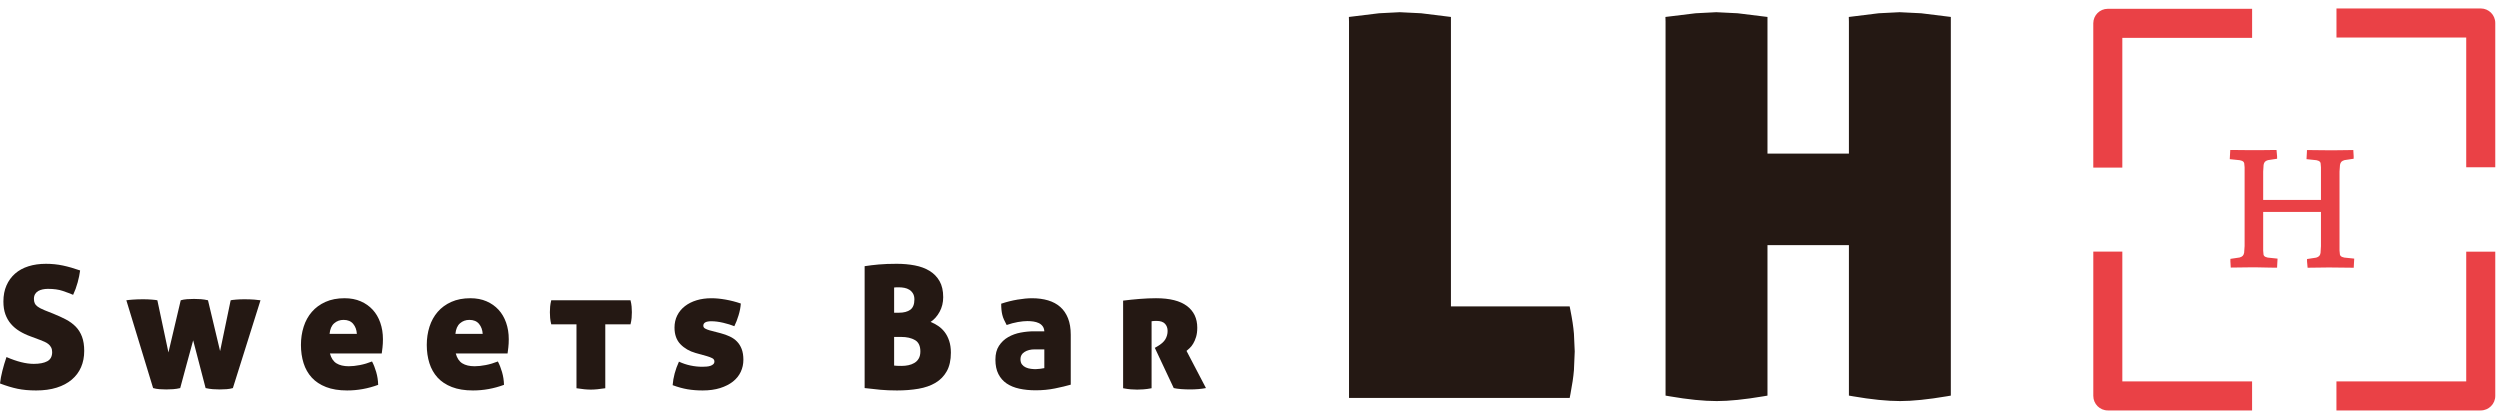 <?xml version="1.0" encoding="UTF-8" standalone="no"?><!DOCTYPE svg PUBLIC "-//W3C//DTD SVG 1.1//EN" "http://www.w3.org/Graphics/SVG/1.1/DTD/svg11.dtd"><svg width="100%" height="100%" viewBox="0 0 279 46" version="1.1" xmlns="http://www.w3.org/2000/svg" xmlns:xlink="http://www.w3.org/1999/xlink" xml:space="preserve" xmlns:serif="http://www.serif.com/" style="fill-rule:evenodd;clip-rule:evenodd;stroke-linejoin:round;stroke-miterlimit:2;"><g id="h_logo"><g><path d="M214.389,1.48l-2.392,-0.118l-2.336,0.118l-3.335,0.413l0.013,0.503l0,14.746l-9.088,0l0,-15.251l-3.325,-0.411l-2.391,-0.118l-2.307,0.118l-3.366,0.412l0.014,0.504l0,41.753l0.474,0.082c2.028,0.351 3.792,0.529 5.242,0.529c1.374,-0 3.117,-0.178 5.183,-0.528l0.476,-0.081l0,-16.79l9.088,-0l0,16.788l0.474,0.082c2.027,0.351 3.791,0.529 5.242,0.529c1.373,-0 3.117,-0.178 5.182,-0.528l0.476,-0.081l-0,-42.26l-3.324,-0.411Zm-39.123,33.174l-0.092,-0.46l-13.249,0l0,-32.303l-3.324,-0.411l-2.392,-0.118l-2.306,0.118l-3.367,0.412l0.015,0.504l-0,42.017l24.626,-0l0.09,-0.463c0.195,-1.014 0.325,-1.9 0.385,-2.635l0.089,-2.097l-0.089,-1.983c-0.06,-0.735 -0.19,-1.604 -0.386,-2.581" style="fill:#241813;fill-rule:nonzero;"/><path d="M5.916,34.995c0.533,0.216 1.012,0.434 1.437,0.656c0.424,0.223 0.789,0.488 1.094,0.799c0.304,0.311 0.539,0.685 0.703,1.123c0.165,0.437 0.248,0.967 0.248,1.588c-0,0.673 -0.118,1.277 -0.352,1.817c-0.235,0.539 -0.58,1.002 -1.037,1.388c-0.457,0.387 -1.018,0.686 -1.684,0.895c-0.666,0.209 -1.43,0.314 -2.292,0.314c-0.786,-0 -1.481,-0.064 -2.083,-0.19c-0.603,-0.127 -1.253,-0.324 -1.95,-0.59c0.05,-0.444 0.139,-0.916 0.266,-1.417c0.127,-0.502 0.279,-1.012 0.457,-1.532c1.167,0.508 2.181,0.761 3.043,0.761c0.647,0 1.151,-0.098 1.513,-0.294c0.362,-0.197 0.542,-0.536 0.542,-1.019c0,-0.203 -0.038,-0.377 -0.114,-0.523c-0.076,-0.145 -0.178,-0.269 -0.304,-0.371c-0.128,-0.102 -0.27,-0.187 -0.428,-0.257c-0.159,-0.069 -0.321,-0.136 -0.486,-0.2l-1.065,-0.399c-0.457,-0.164 -0.872,-0.361 -1.246,-0.589c-0.374,-0.229 -0.694,-0.498 -0.96,-0.809c-0.267,-0.31 -0.473,-0.669 -0.619,-1.075c-0.146,-0.405 -0.219,-0.881 -0.219,-1.427c0,-0.672 0.114,-1.268 0.343,-1.788c0.228,-0.519 0.548,-0.961 0.96,-1.322c0.413,-0.362 0.91,-0.634 1.494,-0.818c0.583,-0.184 1.236,-0.276 1.959,-0.276c0.647,-0 1.272,0.064 1.874,0.19c0.602,0.127 1.246,0.311 1.931,0.552c-0.051,0.405 -0.143,0.853 -0.276,1.341c-0.133,0.489 -0.301,0.948 -0.504,1.379c-0.33,-0.139 -0.717,-0.285 -1.161,-0.437c-0.443,-0.152 -0.995,-0.229 -1.654,-0.229c-0.204,0 -0.397,0.02 -0.581,0.058c-0.184,0.038 -0.349,0.098 -0.495,0.18c-0.145,0.083 -0.262,0.197 -0.352,0.343c-0.088,0.145 -0.133,0.327 -0.133,0.542c0,0.368 0.121,0.64 0.362,0.817c0.241,0.178 0.526,0.331 0.856,0.457l0.913,0.362Z" style="fill:#241813;fill-rule:nonzero;"/><path d="M24.563,39.181l1.179,-5.67c0.102,-0.025 0.298,-0.051 0.59,-0.076c0.292,-0.025 0.603,-0.038 0.933,-0.038c0.418,-0 0.789,0.013 1.113,0.038c0.323,0.025 0.555,0.051 0.694,0.076l-3.082,9.798c-0.216,0.063 -0.45,0.104 -0.704,0.123c-0.254,0.019 -0.507,0.029 -0.761,0.029c-0.254,-0 -0.511,-0.01 -0.771,-0.029c-0.26,-0.019 -0.529,-0.06 -0.808,-0.123l-1.388,-5.328c-0.242,0.851 -0.486,1.745 -0.733,2.683c-0.248,0.938 -0.485,1.82 -0.713,2.645c-0.267,0.063 -0.53,0.104 -0.79,0.123c-0.26,0.019 -0.517,0.029 -0.77,0.029c-0.254,-0 -0.508,-0.01 -0.761,-0.029c-0.254,-0.019 -0.489,-0.06 -0.704,-0.123l-2.987,-9.798c0.139,-0.025 0.383,-0.051 0.733,-0.076c0.348,-0.025 0.732,-0.038 1.15,-0.038c0.33,-0 0.65,0.013 0.961,0.038c0.311,0.025 0.517,0.051 0.618,0.076l1.237,5.822l1.37,-5.822c0.215,-0.063 0.453,-0.105 0.713,-0.124c0.26,-0.019 0.517,-0.028 0.771,-0.028c0.253,-0 0.51,0.009 0.77,0.028c0.26,0.019 0.523,0.061 0.789,0.124l1.351,5.67Z" style="fill:#241813;fill-rule:nonzero;"/><path d="M38.341,35.699c-0.406,-0 -0.754,0.127 -1.046,0.38c-0.292,0.254 -0.463,0.648 -0.514,1.18l3.044,-0c-0.026,-0.444 -0.162,-0.815 -0.409,-1.113c-0.247,-0.298 -0.605,-0.447 -1.075,-0.447m-1.522,3.747c0.14,0.521 0.384,0.889 0.733,1.104c0.349,0.216 0.808,0.323 1.379,0.323c0.368,0 0.78,-0.044 1.237,-0.133c0.456,-0.089 0.906,-0.222 1.35,-0.4c0.178,0.331 0.333,0.724 0.466,1.181c0.133,0.456 0.206,0.932 0.219,1.427c-1.129,0.417 -2.283,0.627 -3.462,0.627c-0.914,-0 -1.697,-0.127 -2.35,-0.381c-0.653,-0.253 -1.186,-0.605 -1.598,-1.055c-0.412,-0.451 -0.717,-0.987 -0.913,-1.608c-0.196,-0.622 -0.295,-1.3 -0.295,-2.036c0,-0.722 0.102,-1.401 0.305,-2.035c0.202,-0.634 0.507,-1.186 0.913,-1.655c0.406,-0.47 0.913,-0.84 1.522,-1.113c0.608,-0.273 1.319,-0.41 2.131,-0.41c0.671,0 1.271,0.115 1.797,0.343c0.527,0.228 0.973,0.543 1.341,0.942c0.368,0.4 0.65,0.882 0.847,1.446c0.196,0.564 0.295,1.176 0.295,1.836c-0,0.342 -0.016,0.649 -0.048,0.922c-0.032,0.274 -0.06,0.498 -0.085,0.675l-5.784,0Z" style="fill:#241813;fill-rule:nonzero;"/><path d="M52.384,35.699c-0.406,-0 -0.754,0.127 -1.046,0.38c-0.292,0.254 -0.463,0.648 -0.514,1.18l3.044,-0c-0.026,-0.444 -0.162,-0.815 -0.409,-1.113c-0.247,-0.298 -0.606,-0.447 -1.075,-0.447m-1.522,3.747c0.14,0.521 0.384,0.889 0.733,1.104c0.348,0.216 0.808,0.323 1.379,0.323c0.368,0 0.78,-0.044 1.236,-0.133c0.457,-0.089 0.907,-0.222 1.351,-0.4c0.178,0.331 0.333,0.724 0.466,1.181c0.133,0.456 0.206,0.932 0.219,1.427c-1.129,0.417 -2.283,0.627 -3.462,0.627c-0.914,-0 -1.697,-0.127 -2.35,-0.381c-0.653,-0.253 -1.186,-0.605 -1.598,-1.055c-0.412,-0.451 -0.717,-0.987 -0.913,-1.608c-0.196,-0.622 -0.295,-1.3 -0.295,-2.036c0,-0.722 0.102,-1.401 0.304,-2.035c0.203,-0.634 0.508,-1.186 0.914,-1.655c0.406,-0.47 0.913,-0.84 1.522,-1.113c0.608,-0.273 1.319,-0.41 2.13,-0.41c0.672,0 1.272,0.115 1.798,0.343c0.527,0.228 0.973,0.543 1.341,0.942c0.368,0.4 0.65,0.882 0.847,1.446c0.196,0.564 0.295,1.176 0.295,1.836c-0,0.342 -0.016,0.649 -0.048,0.922c-0.032,0.274 -0.06,0.498 -0.085,0.675l-5.784,0Z" style="fill:#241813;fill-rule:nonzero;"/><path d="M64.335,36.194l-2.816,-0c-0.064,-0.254 -0.105,-0.491 -0.124,-0.714c-0.018,-0.222 -0.028,-0.434 -0.028,-0.637c-0,-0.203 0.01,-0.412 0.028,-0.628c0.019,-0.216 0.06,-0.45 0.124,-0.703l8.846,-0c0.064,0.253 0.105,0.487 0.124,0.703c0.019,0.216 0.028,0.425 0.028,0.628c0,0.203 -0.009,0.415 -0.028,0.637c-0.019,0.223 -0.06,0.46 -0.124,0.714l-2.815,-0l-0,7.133c-0.33,0.051 -0.628,0.089 -0.894,0.115c-0.266,0.025 -0.508,0.038 -0.723,0.038c-0.216,-0 -0.457,-0.013 -0.723,-0.038c-0.267,-0.026 -0.558,-0.064 -0.875,-0.115l-0,-7.133Z" style="fill:#241813;fill-rule:nonzero;"/><path d="M80.413,37.183c0.38,0.101 0.726,0.225 1.036,0.371c0.311,0.145 0.577,0.332 0.799,0.561c0.223,0.228 0.397,0.508 0.523,0.837c0.127,0.33 0.191,0.729 0.191,1.198c-0,0.482 -0.099,0.933 -0.295,1.352c-0.196,0.418 -0.489,0.779 -0.875,1.084c-0.387,0.304 -0.863,0.545 -1.427,0.723c-0.564,0.176 -1.214,0.266 -1.95,0.266c-0.609,-0 -1.173,-0.045 -1.693,-0.133c-0.52,-0.089 -1.072,-0.241 -1.655,-0.457c0.064,-0.862 0.298,-1.738 0.704,-2.625c0.406,0.191 0.831,0.333 1.274,0.428c0.444,0.095 0.888,0.143 1.332,0.143c0.152,-0 0.311,-0.007 0.476,-0.02c0.164,-0.012 0.31,-0.041 0.437,-0.085c0.127,-0.044 0.232,-0.105 0.314,-0.181c0.082,-0.076 0.124,-0.177 0.124,-0.305c-0,-0.164 -0.083,-0.287 -0.248,-0.37c-0.164,-0.083 -0.355,-0.156 -0.57,-0.219l-1.294,-0.362c-0.672,-0.19 -1.23,-0.513 -1.674,-0.97c-0.444,-0.457 -0.666,-1.077 -0.666,-1.865c0,-0.494 0.101,-0.944 0.304,-1.35c0.203,-0.405 0.489,-0.751 0.857,-1.036c0.368,-0.286 0.802,-0.505 1.303,-0.657c0.501,-0.152 1.056,-0.228 1.664,-0.228c0.482,-0 1.009,0.051 1.579,0.152c0.571,0.102 1.135,0.247 1.693,0.438c-0.025,0.405 -0.107,0.84 -0.247,1.303c-0.139,0.463 -0.298,0.872 -0.475,1.227c-0.343,-0.139 -0.755,-0.266 -1.237,-0.381c-0.482,-0.113 -0.926,-0.171 -1.331,-0.171c-0.597,0 -0.894,0.165 -0.894,0.495c-0,0.139 0.069,0.247 0.208,0.323c0.14,0.076 0.299,0.14 0.476,0.191l1.237,0.323Z" style="fill:#241813;fill-rule:nonzero;"/><path d="M99.784,37.601l-0,3.196c0.088,0.013 0.199,0.022 0.333,0.029c0.132,0.006 0.307,0.009 0.523,0.009c0.24,-0 0.485,-0.025 0.732,-0.076c0.248,-0.05 0.472,-0.136 0.675,-0.257c0.203,-0.12 0.365,-0.285 0.485,-0.494c0.121,-0.209 0.181,-0.472 0.181,-0.79c0,-0.608 -0.199,-1.03 -0.599,-1.265c-0.4,-0.234 -0.916,-0.352 -1.55,-0.352l-0.78,0Zm-0,-2.701l0.532,-0c0.546,-0 0.97,-0.111 1.275,-0.333c0.304,-0.222 0.456,-0.606 0.456,-1.151c0,-0.266 -0.054,-0.489 -0.161,-0.666c-0.108,-0.178 -0.245,-0.317 -0.409,-0.418c-0.166,-0.101 -0.349,-0.172 -0.552,-0.21c-0.203,-0.037 -0.4,-0.057 -0.59,-0.057l-0.276,0c-0.107,0 -0.199,0.007 -0.275,0.02l-0,2.815Zm6.335,4.452c-0,0.836 -0.153,1.528 -0.457,2.073c-0.305,0.546 -0.723,0.976 -1.256,1.293c-0.533,0.318 -1.167,0.54 -1.902,0.667c-0.736,0.126 -1.534,0.19 -2.397,0.19c-0.685,-0 -1.3,-0.026 -1.846,-0.076c-0.545,-0.051 -1.134,-0.115 -1.768,-0.191l-0,-13.602c0.481,-0.075 1.008,-0.139 1.579,-0.19c0.57,-0.05 1.236,-0.076 1.997,-0.076c0.723,-0 1.398,0.06 2.026,0.181c0.628,0.12 1.176,0.323 1.645,0.609c0.469,0.285 0.84,0.666 1.113,1.141c0.273,0.476 0.409,1.074 0.409,1.798c0,0.596 -0.133,1.138 -0.399,1.626c-0.267,0.488 -0.602,0.866 -1.008,1.132c0.291,0.114 0.573,0.264 0.846,0.448c0.273,0.183 0.513,0.412 0.723,0.684c0.209,0.273 0.377,0.6 0.504,0.98c0.127,0.38 0.191,0.818 0.191,1.313" style="fill:#241813;fill-rule:nonzero;"/><path d="M115.577,41.197c0.114,-0 0.279,-0.012 0.494,-0.038c0.216,-0.026 0.375,-0.051 0.476,-0.076l0,-2.093l-1.084,-0c-0.444,-0 -0.818,0.095 -1.123,0.286c-0.304,0.19 -0.456,0.456 -0.456,0.798c-0,0.254 0.056,0.454 0.171,0.6c0.114,0.145 0.256,0.256 0.428,0.332c0.171,0.077 0.355,0.127 0.552,0.153c0.196,0.026 0.377,0.038 0.542,0.038m-4.489,-1.065c-0,-0.622 0.132,-1.136 0.399,-1.542c0.266,-0.406 0.608,-0.729 1.027,-0.97c0.419,-0.24 0.881,-0.409 1.389,-0.504c0.507,-0.095 1.002,-0.143 1.484,-0.143l1.16,0c-0.013,-0.227 -0.076,-0.418 -0.19,-0.57c-0.114,-0.152 -0.26,-0.269 -0.438,-0.352c-0.177,-0.082 -0.374,-0.139 -0.59,-0.171c-0.215,-0.032 -0.437,-0.048 -0.665,-0.048c-0.305,0 -0.66,0.035 -1.065,0.105c-0.406,0.07 -0.825,0.18 -1.256,0.332c-0.114,-0.215 -0.213,-0.412 -0.295,-0.589c-0.082,-0.178 -0.146,-0.358 -0.19,-0.542c-0.044,-0.184 -0.076,-0.374 -0.095,-0.571c-0.02,-0.196 -0.029,-0.422 -0.029,-0.675c0.609,-0.203 1.214,-0.355 1.817,-0.457c0.602,-0.101 1.145,-0.153 1.626,-0.153c0.66,0 1.256,0.08 1.788,0.238c0.533,0.159 0.986,0.403 1.361,0.733c0.374,0.33 0.662,0.752 0.865,1.265c0.203,0.514 0.305,1.126 0.305,1.836l-0,5.574c-0.483,0.139 -1.066,0.279 -1.751,0.419c-0.685,0.139 -1.407,0.209 -2.168,0.209c-0.66,-0 -1.266,-0.061 -1.817,-0.181c-0.552,-0.12 -1.024,-0.314 -1.417,-0.58c-0.393,-0.266 -0.701,-0.618 -0.923,-1.056c-0.222,-0.437 -0.332,-0.973 -0.332,-1.607" style="fill:#241813;fill-rule:nonzero;"/><path d="M125.34,33.549c0.595,-0.076 1.214,-0.139 1.854,-0.19c0.641,-0.051 1.247,-0.077 1.817,-0.077c1.535,0 2.685,0.29 3.453,0.867c0.767,0.577 1.151,1.385 1.151,2.425c0,0.393 -0.045,0.735 -0.133,1.027c-0.089,0.292 -0.197,0.542 -0.324,0.751c-0.126,0.21 -0.26,0.378 -0.4,0.505c-0.139,0.127 -0.253,0.229 -0.342,0.304l2.169,4.147c-0.253,0.051 -0.536,0.089 -0.846,0.115c-0.311,0.024 -0.612,0.038 -0.904,0.038c-0.355,-0 -0.697,-0.014 -1.028,-0.038c-0.33,-0.026 -0.602,-0.064 -0.818,-0.115l-2.111,-4.489l0.266,-0.152c0.444,-0.254 0.748,-0.524 0.914,-0.809c0.164,-0.285 0.247,-0.593 0.247,-0.923c0,-0.329 -0.099,-0.599 -0.295,-0.808c-0.196,-0.209 -0.511,-0.314 -0.942,-0.314c-0.241,0 -0.425,0.012 -0.551,0.038l-0,7.476c-0.33,0.064 -0.629,0.105 -0.894,0.124c-0.267,0.019 -0.502,0.029 -0.705,0.029c-0.215,-0 -0.45,-0.01 -0.703,-0.029c-0.254,-0.019 -0.546,-0.06 -0.875,-0.124l-0,-9.778Z" style="fill:#241813;fill-rule:nonzero;"/><path d="M278.471,2.564c0,-0.894 -0.726,-1.62 -1.62,-1.62l-16.101,0l0,3.241l14.48,0l0,14.485l3.241,-0l0,-16.1l-0.001,-0c0,-0.002 0.001,-0.004 0.001,-0.006m-3.241,39.999l-14.484,-0l-0,3.241l16.099,-0l0,-0.001c0.002,0 0.004,0.001 0.006,0.001c0.895,-0 1.62,-0.726 1.62,-1.62l0,-16.1l-3.241,-0l0,14.479Zm-38.379,-38.34l14.484,0l-0,-3.241l-16.1,0l-0,0.001c-0.002,0 -0.004,-0.001 -0.006,-0.001c-0.895,0 -1.619,0.726 -1.619,1.621l-0,16.1l3.241,-0l-0,-14.48Zm0.001,23.855l-3.24,0l-0,16.106c-0,0.895 0.726,1.62 1.62,1.62l16.1,-0l-0,-3.241l-14.48,-0l0,-14.485Zm25.838,1.527l0.041,-0.745l-1.115,-0.116c-0.209,-0.041 -0.311,-0.1 -0.359,-0.141c-0.064,-0.053 -0.102,-0.115 -0.122,-0.196l-0.044,-0.455l0,-8.808l0.053,-0.745c0.029,-0.153 0.081,-0.269 0.154,-0.345c0.077,-0.08 0.194,-0.142 0.347,-0.185c0.001,0 1.021,-0.154 1.021,-0.154l0.005,-0.263l-0.043,-0.71l-0.721,0.011l-1.691,0.02l-1.974,-0.02l-0.783,-0.01l-0.011,0.274l-0.042,0.744l1.107,0.116c0.202,0.042 0.303,0.1 0.352,0.142c0.062,0.051 0.098,0.111 0.114,0.188c0,0.002 0.04,0.463 0.04,0.463l0,3.64l-6.449,0l0,-3.162l0.048,-0.753c0.026,-0.151 0.075,-0.265 0.147,-0.341c0.077,-0.08 0.192,-0.142 0.342,-0.185c0.001,-0 1.019,-0.155 1.019,-0.155l-0.003,-0.27l-0.062,-0.702l-0.706,-0l-1.152,0.013l-1.151,-0l-1.309,-0.013l-0.846,-0l-0.056,1.019l1.125,0.116c0.212,0.042 0.316,0.101 0.365,0.142c0.064,0.053 0.103,0.116 0.123,0.196c0,0.002 0.044,0.454 0.044,0.454l0,8.79l-0.053,0.751c-0.029,0.148 -0.082,0.263 -0.155,0.339c-0.078,0.08 -0.195,0.142 -0.351,0.186c-0,-0 -1.025,0.152 -1.025,0.152l-0.005,0.264l0.043,0.709l2.412,-0.03l0.661,0.007l1.313,0.027c0.001,-0 0.784,0.009 0.784,0.009l0.012,-0.274l0.041,-0.739l-1.102,-0.115c-0.2,-0.042 -0.301,-0.1 -0.349,-0.141c-0.061,-0.052 -0.098,-0.112 -0.115,-0.19c0,-0.002 -0.039,-0.461 -0.039,-0.461l0,-4.303l6.449,0l0,3.826l-0.048,0.757c-0.025,0.147 -0.074,0.259 -0.147,0.335c-0.077,0.08 -0.192,0.142 -0.341,0.184c-0,0 -1.02,0.155 -1.02,0.155l0.003,0.27l0.062,0.701l2.374,-0.03l2.776,0.03l0.012,-0.273Z" style="fill:#ea4146;fill-rule:nonzero;"/></g></g></svg>